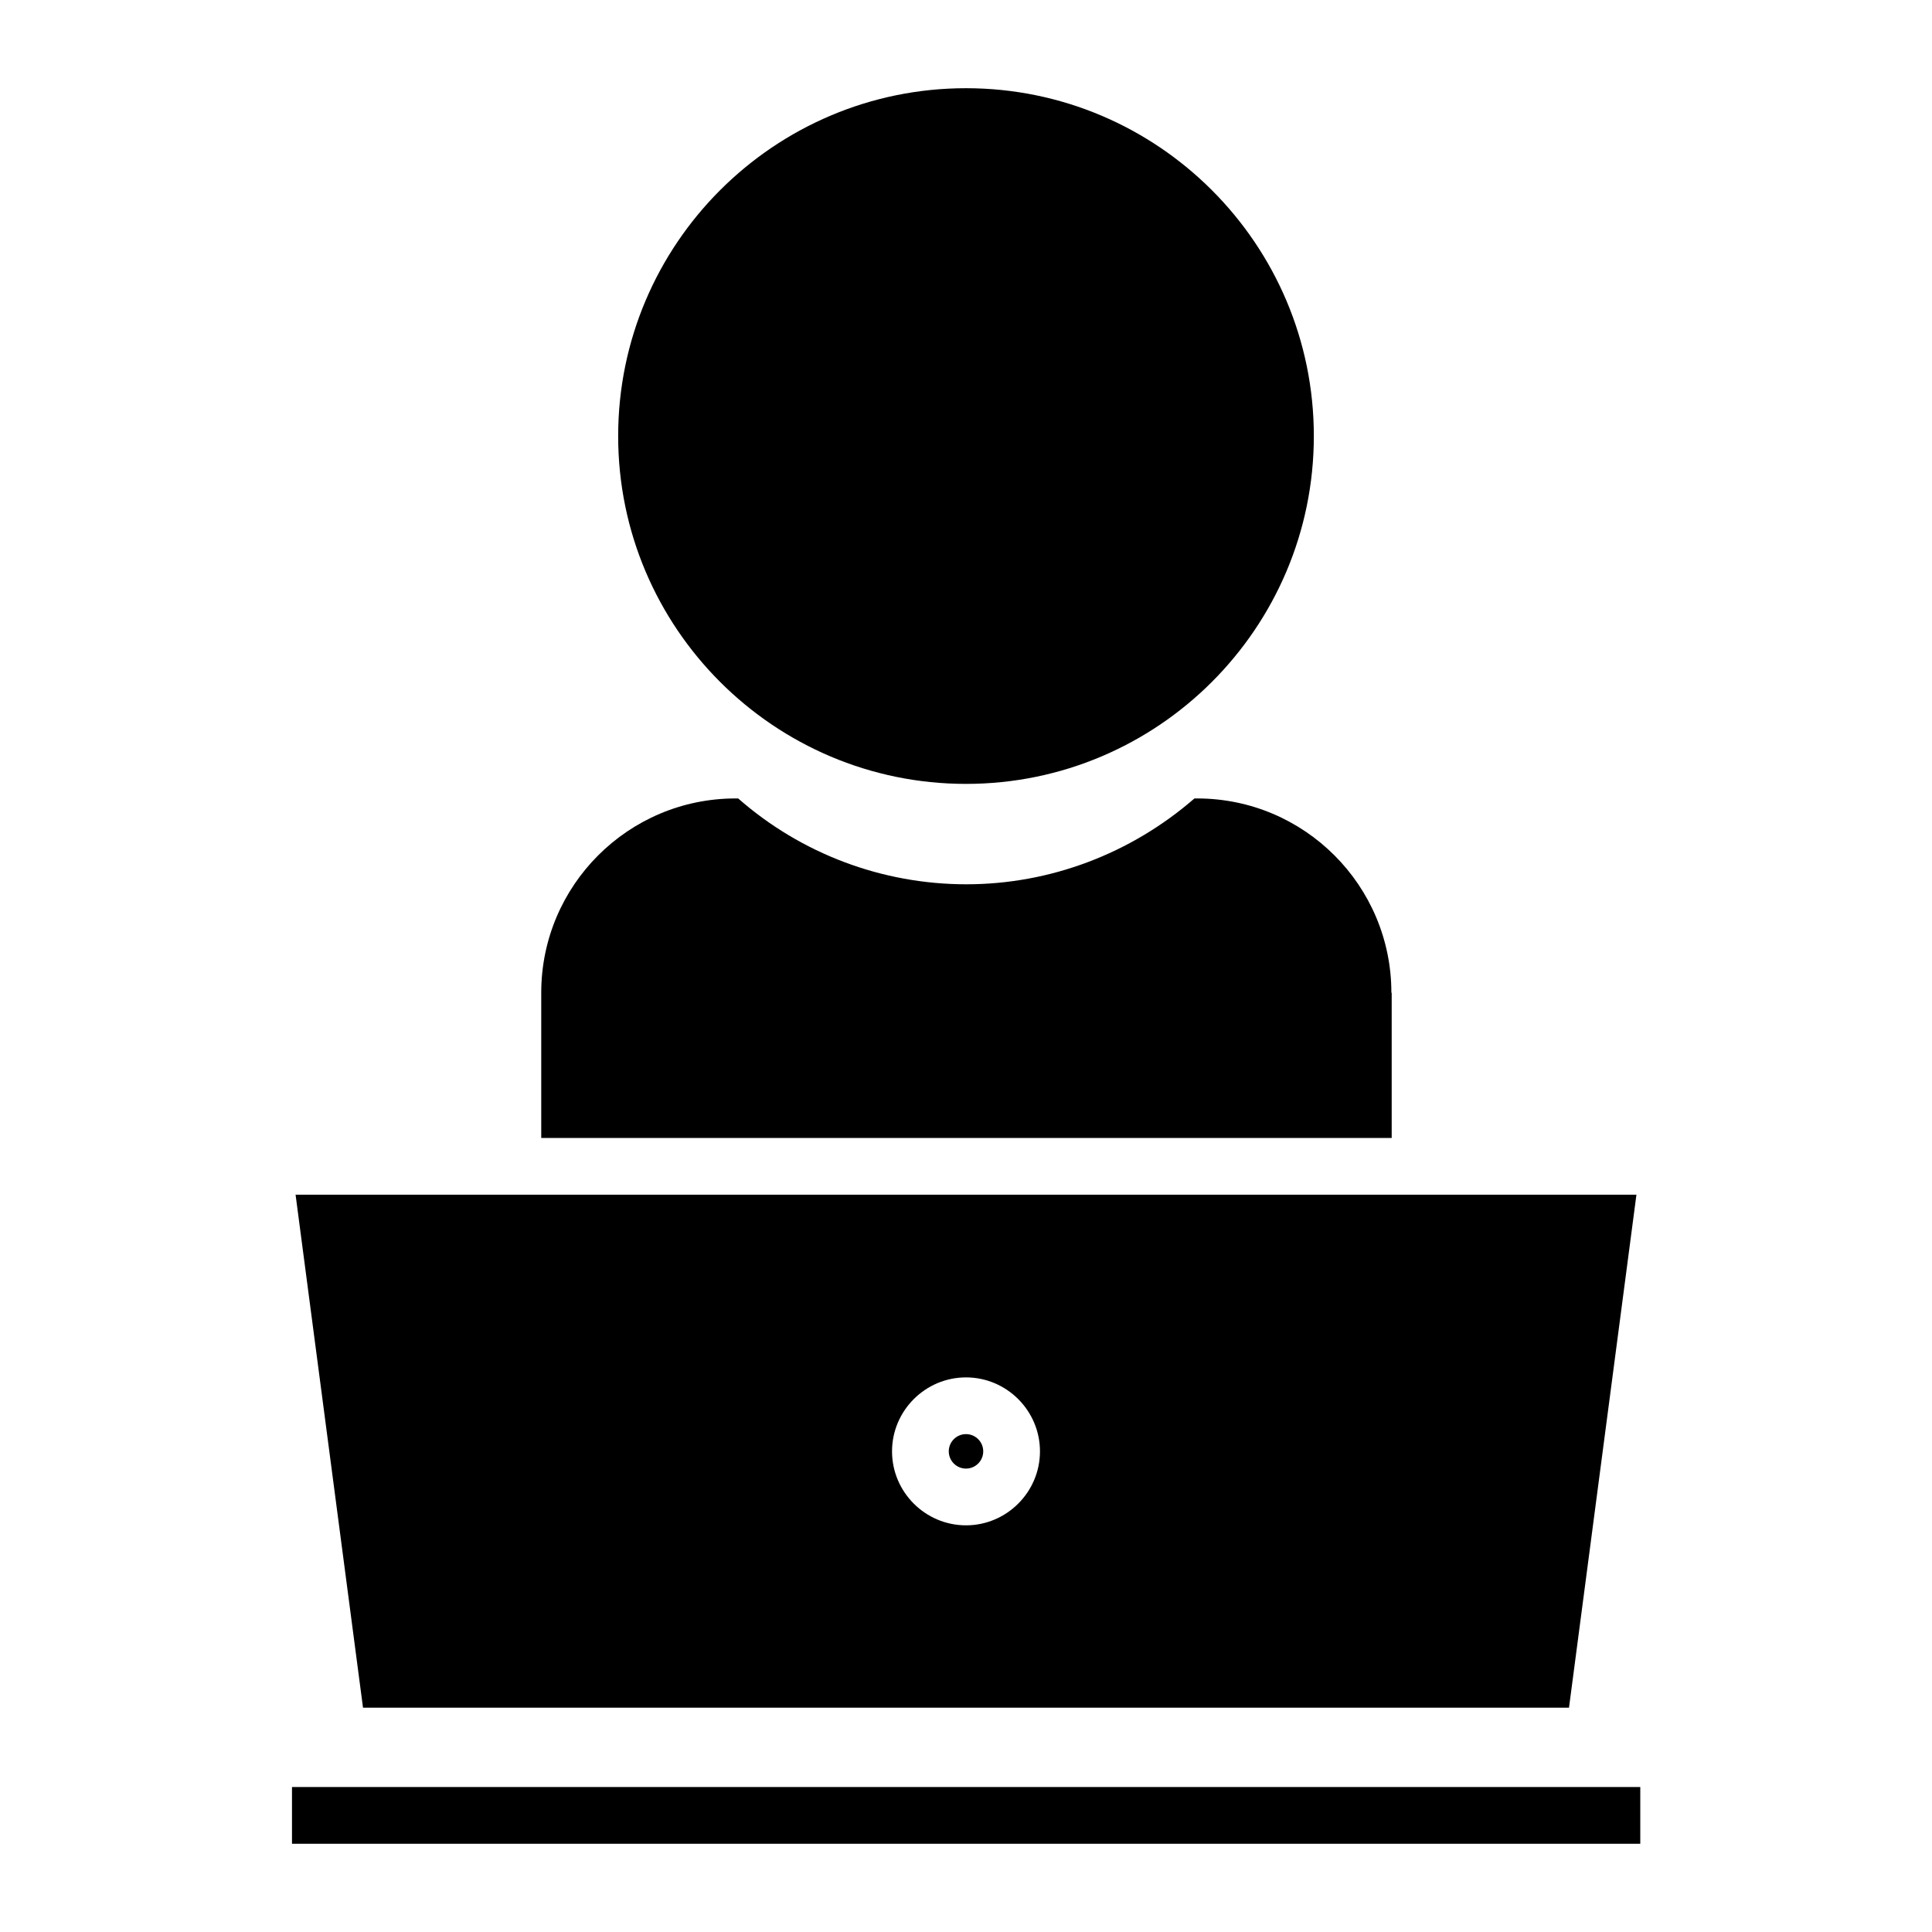 <?xml version="1.0" encoding="UTF-8"?>
<!-- Uploaded to: ICON Repo, www.svgrepo.com, Generator: ICON Repo Mixer Tools -->
<svg fill="#000000" width="800px" height="800px" version="1.1" viewBox="144 144 512 512" xmlns="http://www.w3.org/2000/svg">
 <g>
  <path d="m400 351.74c50.852 0 92.18-41.328 92.18-92.18 0-50.855-41.328-92.184-92.18-92.184s-92.18 41.328-92.18 92.18c-0.004 50.855 41.324 92.184 92.18 92.184z"/>
  <path d="m512.73 407.08c0-28.418-23.066-51.484-51.484-51.484h-0.707c-16.848 14.641-38.258 22.75-60.457 22.75s-43.691-8.031-60.457-22.75h-0.707c-28.418 0-51.484 23.066-51.484 51.484v38.496h225.38v-38.496z"/>
  <path d="m400 533.19c2.519 0 4.566-2.047 4.566-4.566s-2.047-4.566-4.566-4.566-4.566 2.047-4.566 4.566 2.047 4.566 4.566 4.566z"/>
  <path d="m559.8 596.56 17.871-135.95h-355.34l17.871 135.95zm-159.8-87.535c10.785 0 19.602 8.816 19.602 19.602s-8.816 19.602-19.602 19.602-19.602-8.816-19.602-19.602 8.816-19.602 19.602-19.602z"/>
  <path d="m221.38 617.58h357.31v15.035h-357.31z"/>
 </g>
</svg>